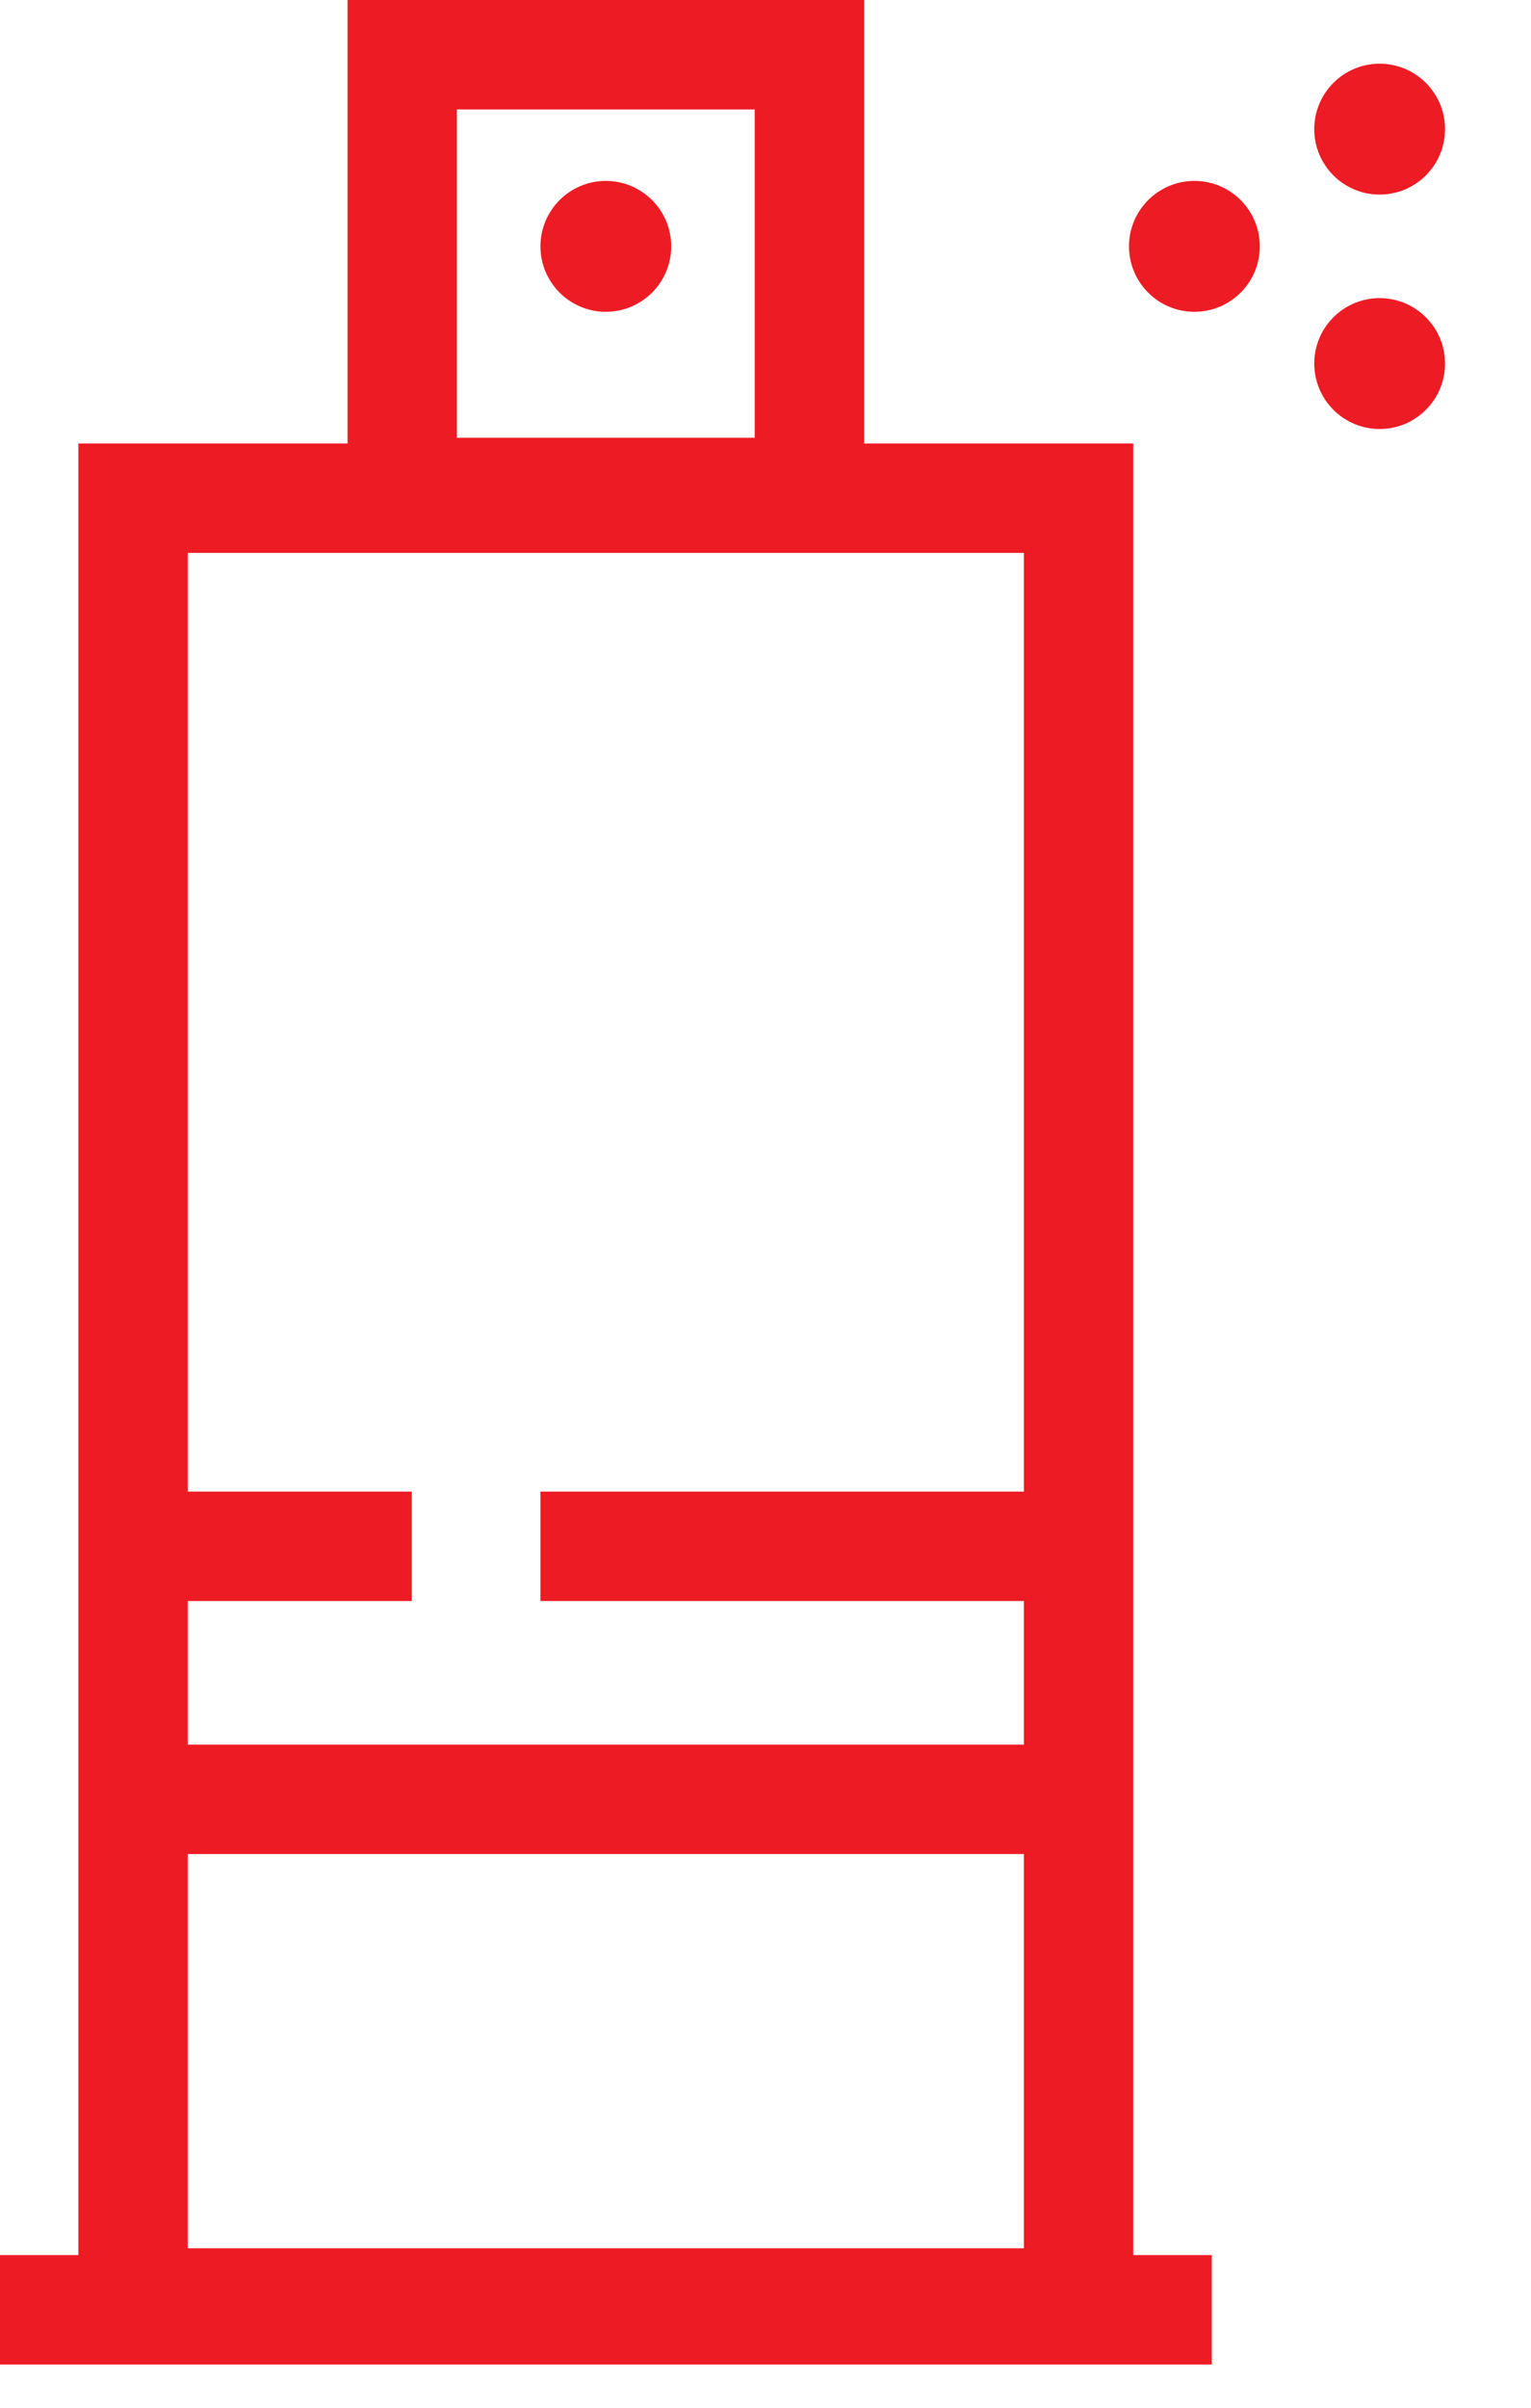 <?xml version="1.0" encoding="UTF-8" standalone="no"?>
<!DOCTYPE svg PUBLIC "-//W3C//DTD SVG 1.1//EN" "http://www.w3.org/Graphics/SVG/1.1/DTD/svg11.dtd">
<svg width="100%" height="100%" viewBox="0 0 14 22" version="1.1" xmlns="http://www.w3.org/2000/svg" xmlns:xlink="http://www.w3.org/1999/xlink" xml:space="preserve" xmlns:serif="http://www.serif.com/" style="fill-rule:evenodd;clip-rule:evenodd;stroke-linejoin:round;stroke-miterlimit:1.414;">
    <g transform="matrix(1,0,0,1,1.717,16.553)">
        <path d="M0,-11.501L7.646,-11.501L7.646,-2.924L3.225,-2.924L3.225,-1.924L7.646,-1.924L7.646,-0.612L0,-0.612L0,-1.924L2.049,-1.924L2.049,-2.924L0,-2.924L0,-11.501ZM0,0.388L7.646,0.388L7.646,3.99L0,3.99L0,0.388ZM2.461,-15.553L5.184,-15.553L5.184,-12.553L2.461,-12.553L2.461,-15.553ZM9.364,4.052L8.646,4.052L8.646,-12.501L6.185,-12.501L6.185,-16.553L1.461,-16.553L1.461,-12.501L-1,-12.501L-1,4.052L-1.717,4.052L-1.717,5.052L9.364,5.052L9.364,4.052Z" style="fill:rgb(237,28,36);fill-rule:nonzero;"/>
    </g>
    <path d="M12.616,3.92C12.946,3.92 13.214,3.652 13.214,3.322C13.214,2.992 12.946,2.724 12.616,2.724C12.286,2.724 12.018,2.992 12.018,3.322C12.018,3.652 12.286,3.92 12.616,3.92ZM5.54,1.653C5.87,1.653 6.138,1.921 6.138,2.251C6.138,2.581 5.87,2.849 5.54,2.849C5.21,2.849 4.942,2.581 4.942,2.251C4.942,1.921 5.21,1.653 5.54,1.653ZM10.922,2.849C11.253,2.849 11.52,2.581 11.52,2.251C11.52,1.921 11.253,1.653 10.922,1.653C10.592,1.653 10.324,1.921 10.324,2.251C10.324,2.581 10.592,2.849 10.922,2.849ZM12.616,1.778C12.946,1.778 13.214,1.51 13.214,1.18C13.214,0.85 12.946,0.582 12.616,0.582C12.286,0.582 12.018,0.85 12.018,1.18C12.018,1.51 12.286,1.778 12.616,1.778Z" style="fill:rgb(237,28,36);"/>
</svg>
